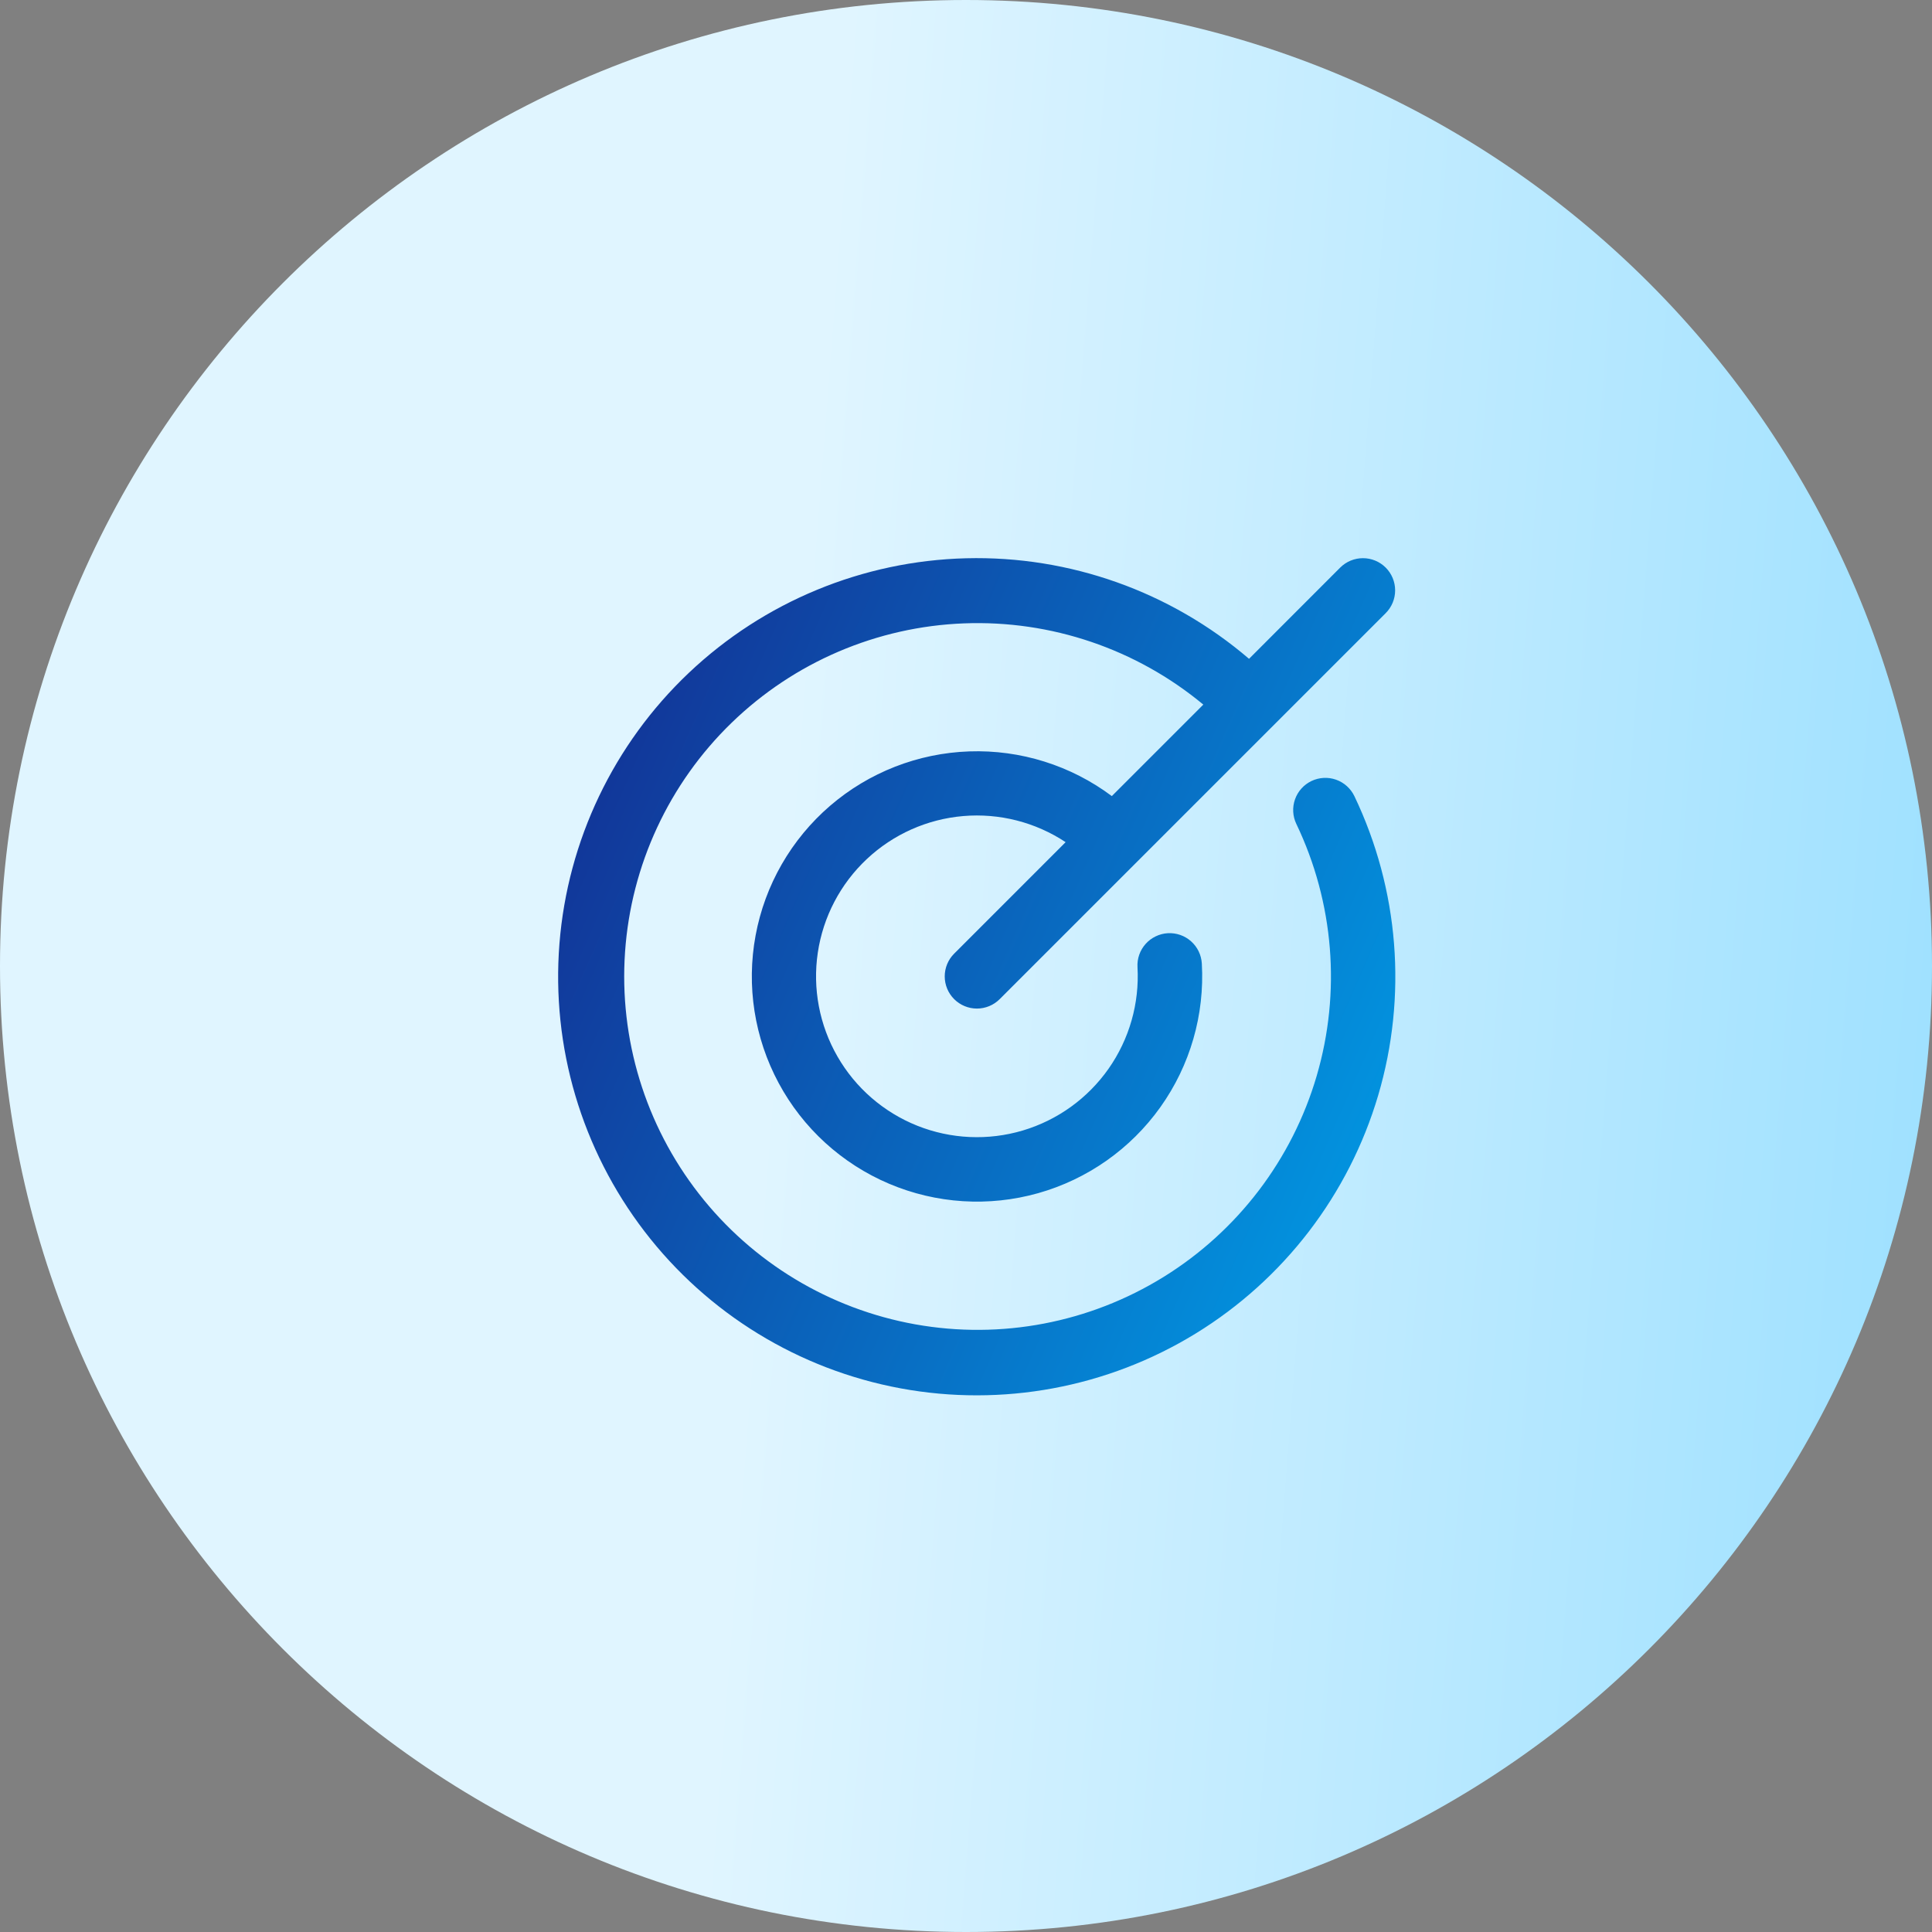 <svg width="90" height="90" viewBox="0 0 90 90" fill="none" xmlns="http://www.w3.org/2000/svg">
<rect x="0" y="0" width="90" height="90" fill="#808080" stroke="none"/>
<path d="M0 45C0 20.147 20.147 0 45 0C69.853 0 90 20.147 90 45C90 69.853 69.853 90 45 90C20.147 90 0 69.853 0 45Z" fill="url(#paint0_linear_183_3590)"/>
<path d="M63.093 37.088C65.172 41.438 65.567 46.403 64.201 51.026C62.834 55.649 59.804 59.602 55.695 62.123C51.585 64.643 46.688 65.552 41.948 64.674C37.208 63.795 32.961 61.193 30.027 57.367C27.093 53.542 25.68 48.766 26.061 43.96C26.442 39.154 28.589 34.66 32.088 31.345C35.588 28.029 40.192 26.127 45.011 26.006C49.83 25.885 54.523 27.554 58.185 30.69L62.431 26.441C62.712 26.16 63.094 26.002 63.492 26.002C63.889 26.002 64.27 26.16 64.552 26.441C64.833 26.722 64.991 27.104 64.991 27.501C64.991 27.899 64.833 28.28 64.552 28.562L46.569 46.544C46.288 46.825 45.906 46.983 45.509 46.983C45.111 46.983 44.73 46.825 44.449 46.544C44.167 46.263 44.009 45.882 44.009 45.484C44.009 45.086 44.167 44.705 44.449 44.424L49.641 39.231C48.234 38.301 46.554 37.872 44.873 38.015C43.191 38.158 41.608 38.864 40.378 40.02C39.148 41.175 38.344 42.711 38.096 44.38C37.848 46.048 38.171 47.752 39.012 49.215C39.852 50.678 41.162 51.814 42.729 52.44C44.296 53.065 46.028 53.144 47.645 52.663C49.262 52.181 50.669 51.168 51.639 49.788C52.609 48.407 53.084 46.74 52.989 45.055C52.977 44.858 53.005 44.661 53.07 44.475C53.135 44.289 53.236 44.118 53.368 43.971C53.499 43.824 53.658 43.704 53.836 43.619C54.013 43.533 54.206 43.483 54.403 43.472C54.8 43.45 55.19 43.586 55.487 43.852C55.634 43.983 55.754 44.142 55.839 44.319C55.925 44.497 55.974 44.69 55.986 44.886C56.122 47.271 55.441 49.63 54.055 51.575C52.669 53.52 50.661 54.933 48.363 55.582C46.065 56.231 43.614 56.076 41.416 55.143C39.217 54.21 37.403 52.556 36.273 50.452C35.142 48.348 34.763 45.922 35.199 43.574C35.634 41.226 36.858 39.097 38.667 37.538C40.477 35.98 42.764 35.086 45.151 35.003C47.537 34.92 49.881 35.655 51.793 37.085L56.055 32.823C52.932 30.23 48.961 28.883 44.905 29.039C40.849 29.195 36.994 30.845 34.08 33.671C31.166 36.496 29.398 40.299 29.117 44.349C28.836 48.398 30.061 52.408 32.557 55.609C35.052 58.811 38.643 60.977 42.638 61.693C46.634 62.408 50.753 61.622 54.204 59.485C57.655 57.349 60.196 54.013 61.337 50.117C62.478 46.222 62.14 42.042 60.388 38.381C60.216 38.022 60.194 37.61 60.327 37.235C60.459 36.861 60.735 36.554 61.094 36.382C61.453 36.211 61.865 36.189 62.239 36.321C62.614 36.454 62.921 36.73 63.093 37.088Z" fill="url(#paint1_linear_183_3590)"/>
<defs>
<linearGradient id="paint0_linear_183_3590" x1="37.206" y1="30.5" x2="139.283" y2="38.423" gradientUnits="userSpaceOnUse">
<stop stop-color="#E0F5FF"/>
<stop offset="1" stop-color="#66CFFF"/>
</linearGradient>
<linearGradient id="paint1_linear_183_3590" x1="26" y1="26" x2="72.594" y2="46.466" gradientUnits="userSpaceOnUse">
<stop stop-color="#14298F"/>
<stop offset="1" stop-color="#009FE8"/>
</linearGradient>
</defs>
</svg>
